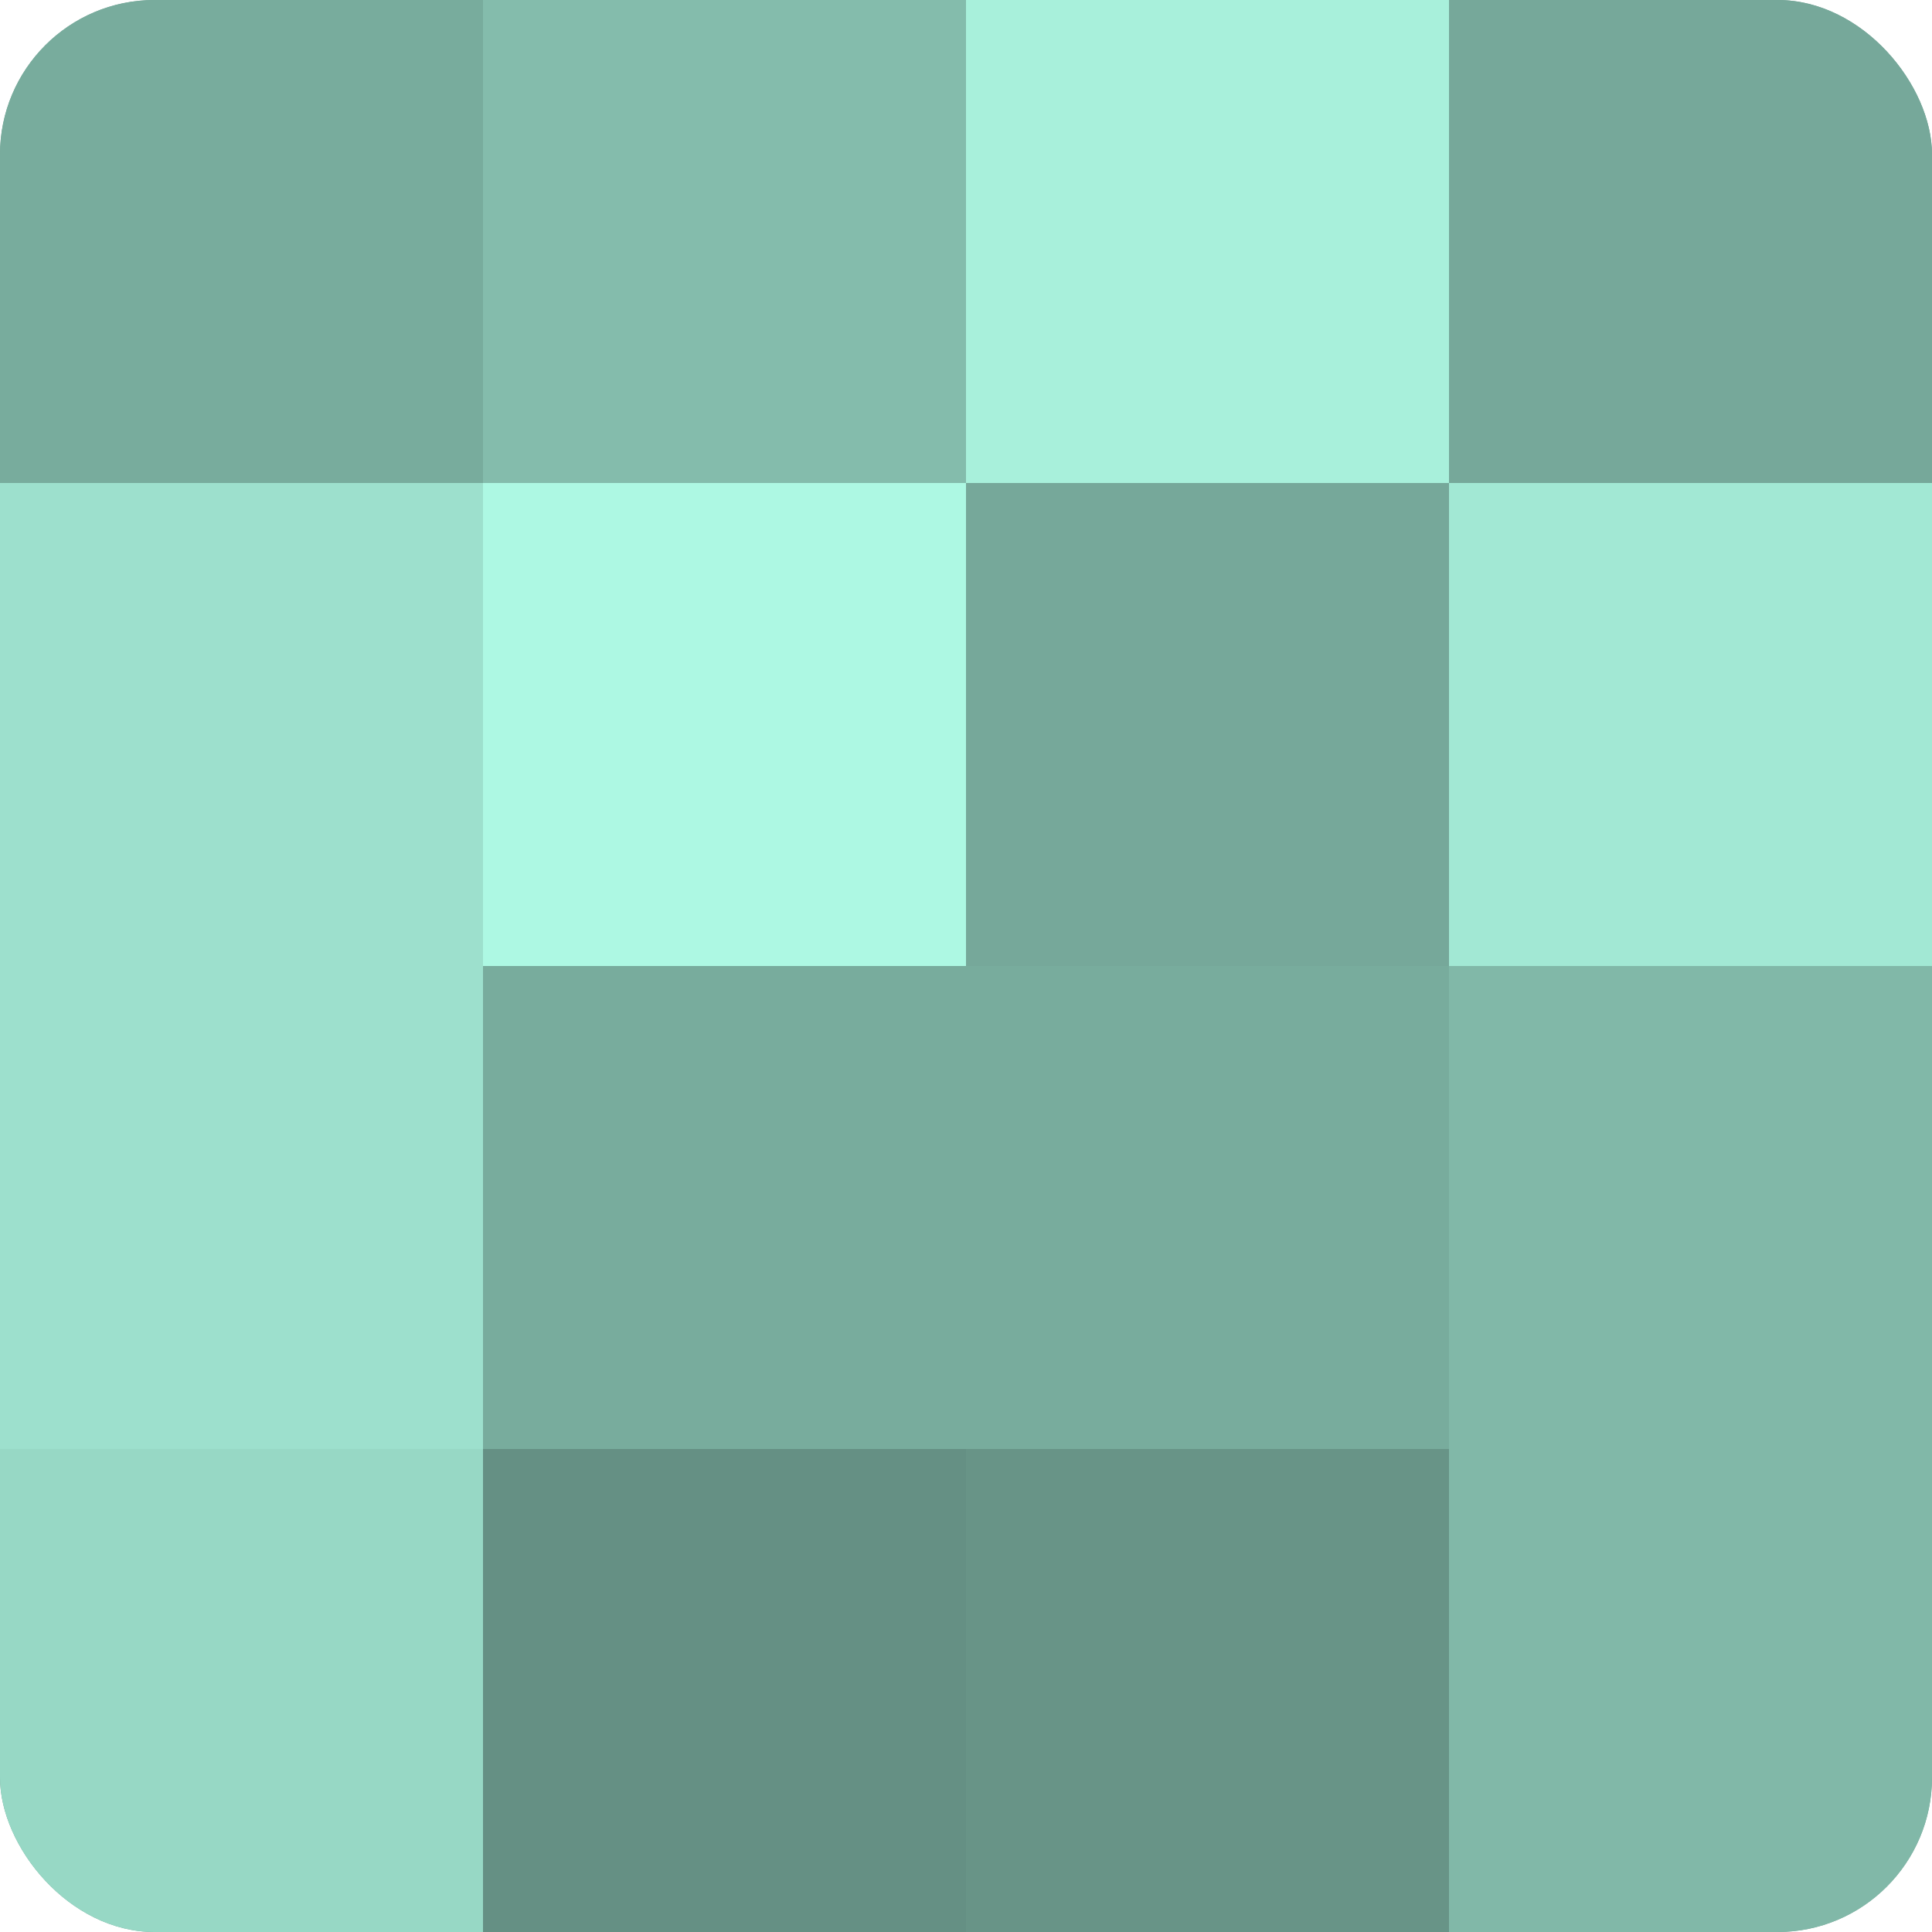 <?xml version="1.0" encoding="UTF-8"?>
<svg xmlns="http://www.w3.org/2000/svg" width="60" height="60" viewBox="0 0 100 100" preserveAspectRatio="xMidYMid meet"><defs><clipPath id="c" width="100" height="100"><rect width="100" height="100" rx="8" ry="8"/></clipPath></defs><g clip-path="url(#c)"><rect width="100" height="100" fill="#70a092"/><rect width="25" height="25" fill="#78ac9d"/><rect y="25" width="25" height="25" fill="#9de0cd"/><rect y="50" width="25" height="25" fill="#9de0cd"/><rect y="75" width="25" height="25" fill="#97d8c5"/><rect x="25" width="25" height="25" fill="#84bcac"/><rect x="25" y="25" width="25" height="25" fill="#adf8e3"/><rect x="25" y="50" width="25" height="25" fill="#78ac9d"/><rect x="25" y="75" width="25" height="25" fill="#659084"/><rect x="50" width="25" height="25" fill="#a8f0db"/><rect x="50" y="25" width="25" height="25" fill="#76a89a"/><rect x="50" y="50" width="25" height="25" fill="#78ac9d"/><rect x="50" y="75" width="25" height="25" fill="#689487"/><rect x="75" width="25" height="25" fill="#76a89a"/><rect x="75" y="25" width="25" height="25" fill="#a2e8d4"/><rect x="75" y="50" width="25" height="25" fill="#81b8a8"/><rect x="75" y="75" width="25" height="25" fill="#81b8a8"/></g></svg>

